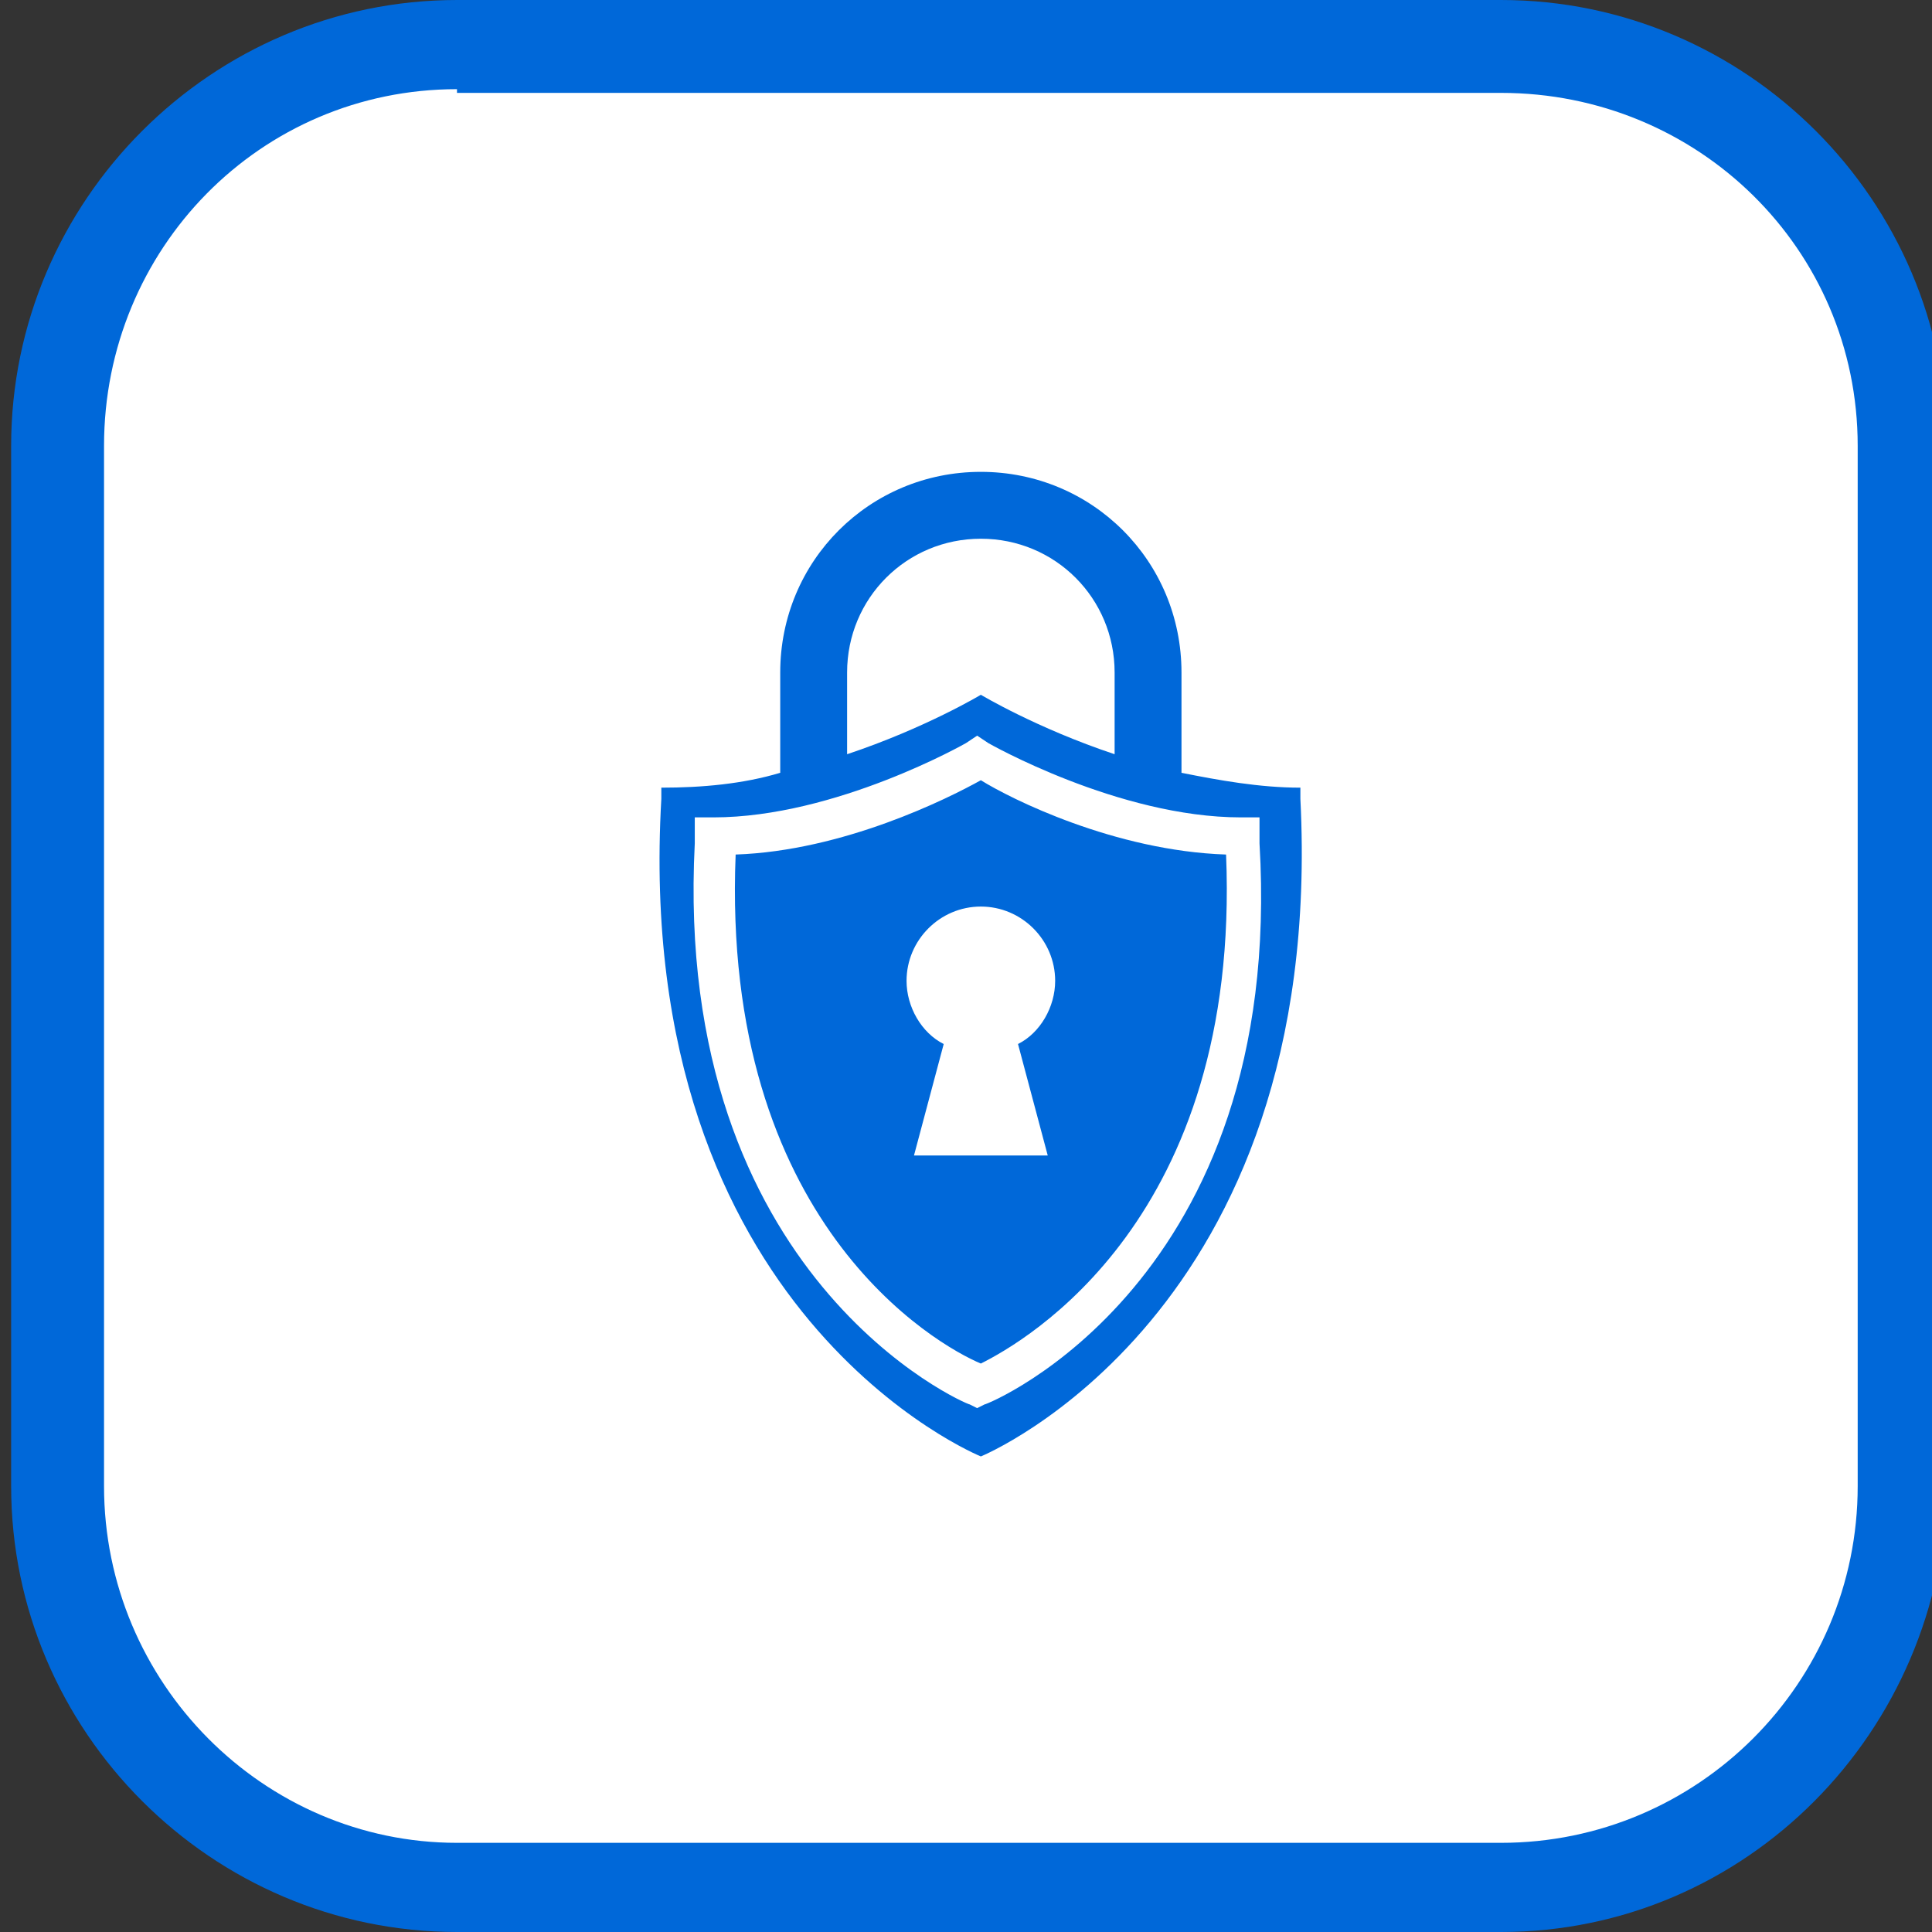 <?xml version="1.0" encoding="utf-8"?>
<!-- Generator: Adobe Illustrator 18.1.1, SVG Export Plug-In . SVG Version: 6.00 Build 0)  -->
<svg version="1.1" id="Layer_1" xmlns="http://www.w3.org/2000/svg" xmlns:xlink="http://www.w3.org/1999/xlink" x="0px" y="0px"
	 viewBox="0 0 52 52" enable-background="new 0 0 52 52" xml:space="preserve">
<rect x="0" y="0" width="52" height="52" fill="#333333" stroke="none"/>
<g id="New_border" display="none">
	<path display="inline" fill="#0068D9" d="M40,0H12C5.4,0,0,5.4,0,12V40c0,6.6,5.4,12,12,12H40c6.6,0,12-5.4,12-12V12
		C52,5.4,46.6,0,40,0z M50,40c0,5.5-4.5,10-10,10H12C6.5,50,2,45.5,2,40V12C2,6.5,6.5,2,12,2H40c5.5,0,10,4.5,10,10V40z"/>
</g>
<g id="_x37_500_sq_ft" display="none">
	<g display="inline">
		<path fill="#0068D9" d="M10.5,43.1l1.9-4l0.2-0.5l-1,0H9.9v-0.9h3.9v0.6l-2.2,4.8H10.5z"/>
		<path fill="#0068D9" d="M15,42l-0.6,2h-0.7l0.2-2H15z"/>
		<path fill="#0068D9" d="M15.5,40.5l0.3-2.9h3.4v0.9h-2.5l-0.1,1c0.2-0.2,0.6-0.2,0.9-0.2c1.2,0,2,0.6,2,1.9c0,1.3-0.9,1.9-2.1,1.9
			c-1.4,0-2-0.6-2.1-1.7l1-0.1c0.1,0.7,0.4,0.9,1.1,0.8c0.6,0,1.1-0.3,1.1-1c0-0.7-0.3-1-1-1c-0.5,0-0.9,0.1-1.1,0.5L15.5,40.5z"/>
		<path fill="#0068D9" d="M24.3,40.4c0,1.9-0.6,2.8-2.1,2.8c-1.5,0-2.1-0.9-2.1-2.8c0-1.9,0.6-2.8,2.1-2.8
			C23.7,37.6,24.3,38.5,24.3,40.4z M23.3,40.4c0-1.4-0.3-1.9-1.1-1.9s-1.1,0.5-1.1,1.9s0.3,1.9,1.1,1.9S23.3,41.7,23.3,40.4z"/>
		<path fill="#0068D9" d="M29.1,40.4c0,1.9-0.6,2.8-2.1,2.8c-1.5,0-2.1-0.9-2.1-2.8c0-1.9,0.6-2.8,2.1-2.8
			C28.6,37.6,29.1,38.5,29.1,40.4z M28.2,40.4c0-1.4-0.3-1.9-1.1-1.9c-0.8,0-1.1,0.5-1.1,1.9s0.3,1.9,1.1,1.9
			C27.8,42.3,28.2,41.7,28.2,40.4z"/>
		<path fill="#0068D9" d="M31.9,42.3c0-0.2-0.2-0.2-0.6-0.2c-0.5,0-1.1-0.1-1.1-0.8c0-0.7,0.6-0.9,1.1-0.9c0.8,0,1.1,0.3,1.2,0.8
			l-0.7,0.1c0-0.2-0.2-0.3-0.5-0.3c-0.2,0-0.4,0.1-0.4,0.3c0,0.2,0.2,0.2,0.5,0.2c0.5,0.1,1.1,0.1,1.1,0.8c0,0.7-0.6,0.9-1.2,0.9
			c-0.8,0-1.2-0.3-1.2-0.9l0.7-0.1c0,0.2,0.2,0.4,0.5,0.4C31.6,42.6,31.9,42.5,31.9,42.3z"/>
		<path fill="#0068D9" d="M32.8,41.8c0-0.9,0.4-1.4,1.2-1.4c0.4,0,0.6,0.2,0.8,0.4l0.1-0.3h0.6l0,0.7v2.9h-0.7v-1.3
			c-0.2,0.2-0.5,0.4-0.8,0.4C33.3,43.1,32.8,42.7,32.8,41.8z M34.1,42.5c0.4,0,0.6-0.2,0.6-0.4v-0.6c0-0.2-0.3-0.4-0.6-0.4
			s-0.6,0.2-0.6,0.8C33.5,42.3,33.8,42.5,34.1,42.5z"/>
		<path fill="#0068D9" d="M36.5,40.4H37v-0.4c0-0.5,0.2-1.1,1-1.1c0.2,0,0.4,0,0.5,0.1l-0.1,0.6c-0.1,0-0.2-0.1-0.4-0.1
			c-0.2,0-0.4,0.1-0.4,0.5v0.3h0.7V41h-0.7v2H37v-2h-0.5V40.4z"/>
		<path fill="#0068D9" d="M38.6,40.4h0.5v-0.7l0.7-0.1v0.8h0.8V41h-0.8v1c0,0.4,0.1,0.4,0.4,0.5c0.2,0,0.3-0.1,0.4-0.1l0.1,0.6
			c-0.1,0-0.3,0.1-0.5,0.1c-0.9,0-1-0.5-1-1.1v-1h-0.5V40.4z"/>
	</g>
	<path display="inline" fill="#99C3F0" d="M31.3,27.3c-0.6-0.6-1.4-1.1-2.1-1.5c-2-0.9-4.2-1-6.2-0.1c-0.8,0.4-1.6,0.9-2.3,1.6
		c-0.1,0.1-0.3,0.3-0.4,0.5l1.9,1.6c0.1-0.1,0.2-0.2,0.3-0.3c0.8-0.8,1.8-1.3,2.9-1.4c0.5-0.1,1.1-0.1,1.7,0c1,0.2,1.9,0.6,2.6,1.4
		c0.1,0.1,0.3,0.3,0.4,0.4l0.4-0.3l1.5-1.3C31.7,27.7,31.5,27.5,31.3,27.3z"/>
	<path display="inline" fill="#99C3F0" d="M27.6,31.6c0-0.9-0.7-1.5-1.6-1.5c-0.9,0-1.5,0.7-1.5,1.5c0,0.9,0.7,1.5,1.5,1.5
		C26.9,33.1,27.6,32.4,27.6,31.6z"/>
	<path display="inline" fill="#99C3F0" d="M35.7,24.7c-0.3-0.3-0.5-0.6-0.8-0.9c-0.5-0.5-1.1-1-1.6-1.4c-4.3-3.1-10.1-3.1-14.4-0.1
		c-0.6,0.4-1.2,0.9-1.8,1.5c-0.3,0.3-0.5,0.5-0.7,0.8l0.6,0.5c0,0,0,0,0,0l1.4,1.1c0.2-0.2,0.4-0.4,0.6-0.6c0.6-0.6,1.3-1.1,2-1.6
		c3.2-1.9,7.2-1.8,10.4,0.1c0.7,0.4,1.3,0.9,1.8,1.5c0.3,0.2,0.5,0.5,0.7,0.8l1.4-1.2c0,0,0,0,0,0L35.7,24.7z"/>
	<path display="inline" fill="#0068D9" d="M38.5,20.2c-0.4-0.4-0.8-0.8-1.2-1.1c-6.5-5.4-15.8-5.4-22.3-0.1
		c-0.5,0.4-0.9,0.8-1.4,1.2c-0.4,0.4-0.7,0.7-1,1.1l1.3,1.1l0.6,0.5c0.3-0.3,0.6-0.6,0.9-0.9c0.5-0.5,1-0.9,1.6-1.4
		c5.4-4.1,13-4.1,18.4,0.1c0.5,0.4,1,0.8,1.4,1.2c0.3,0.4,0.7,0.7,1,1.1l0.7-0.6l1.2-1C39.2,21,38.9,20.6,38.5,20.2z"/>
	<path display="inline" fill="#0068D9" d="M38.5,20.2c-0.4-0.4-0.8-0.8-1.2-1.1c-6.5-5.4-15.8-5.4-22.3-0.1
		c-0.5,0.4-0.9,0.8-1.4,1.2c-0.4,0.4-0.7,0.7-1,1.1l1.1,0.9l0.3,0.2l0.6,0.5c0.3-0.3,0.6-0.6,0.9-0.9c0.5-0.5,1-0.9,1.6-1.4
		c5.4-4.1,13-4.1,18.4,0.1c0.5,0.4,1,0.8,1.4,1.2c0.3,0.4,0.7,0.7,1,1.1l0.7-0.6l1.2-1C39.2,21,38.9,20.6,38.5,20.2z"/>
	<path display="inline" fill="#0068D9" d="M8.5,18c4.2-5,10.5-8.1,17.5-8.1c7,0,13.3,3.2,17.5,8.2l-2,1.6c-3.7-4.4-9.3-7.3-15.6-7.3
		c-6.2,0-11.8,2.8-15.5,7.2L8.5,18z"/>
	<path display="inline" fill="#99C3F0" d="M38.6,22.3c0,0-4.7-6-12.8-5.9c0,0-7.1-0.4-12.3,5.9c0.4,0.3,0.9,0.7,0.9,0.7
		s3.8-5.2,11.5-5.4c5-0.1,9.4,2.6,11.8,5.5C38.2,22.6,38.6,22.3,38.6,22.3z"/>
</g>
<g id="_x35_000_sq_ft" display="none">
	<g display="inline">
		<path fill="#0068D9" d="M10.2,40.2l0.3-2.9h3.4v0.9h-2.5l-0.1,1c0.2-0.2,0.6-0.2,0.9-0.2c1.2,0,2,0.6,2,1.9c0,1.3-0.9,1.9-2.1,1.9
			c-1.4,0-2-0.6-2.1-1.7l1-0.1c0.1,0.7,0.4,0.9,1.1,0.8c0.6,0,1.1-0.3,1.1-1c0-0.7-0.3-1-1-1c-0.5,0-0.9,0.1-1.1,0.5L10.2,40.2z"/>
		<path fill="#0068D9" d="M15.8,41.7l-0.6,2h-0.7l0.2-2H15.8z"/>
		<path fill="#0068D9" d="M20.3,40c0,1.9-0.6,2.8-2.1,2.8c-1.5,0-2.1-0.9-2.1-2.8s0.6-2.8,2.1-2.8C19.7,37.2,20.3,38.2,20.3,40z
			 M19.3,40c0-1.4-0.3-1.9-1.1-1.9S17,38.7,17,40s0.3,1.9,1.1,1.9S19.3,41.4,19.3,40z"/>
		<path fill="#0068D9" d="M25.1,40c0,1.9-0.6,2.8-2.1,2.8c-1.5,0-2.1-0.9-2.1-2.8s0.6-2.8,2.1-2.8C24.5,37.2,25.1,38.2,25.1,40z
			 M24.1,40c0-1.4-0.3-1.9-1.1-1.9s-1.1,0.5-1.1,1.9s0.3,1.9,1.1,1.9S24.1,41.4,24.1,40z"/>
		<path fill="#0068D9" d="M29.9,40c0,1.9-0.6,2.8-2.1,2.8c-1.5,0-2.1-0.9-2.1-2.8s0.6-2.8,2.1-2.8C29.3,37.2,29.9,38.2,29.9,40z
			 M28.9,40c0-1.4-0.3-1.9-1.1-1.9c-0.8,0-1.1,0.5-1.1,1.9s0.3,1.9,1.1,1.9C28.6,41.9,28.9,41.4,28.9,40z"/>
		<path fill="#0068D9" d="M32.6,41.9c0-0.2-0.2-0.2-0.6-0.2c-0.5,0-1.1-0.1-1.1-0.8c0-0.7,0.6-0.9,1.1-0.9c0.8,0,1.1,0.3,1.2,0.8
			l-0.7,0.1c0-0.2-0.2-0.3-0.5-0.3c-0.2,0-0.4,0.1-0.4,0.3c0,0.2,0.2,0.2,0.5,0.2c0.5,0.1,1.1,0.1,1.1,0.8c0,0.7-0.6,0.9-1.2,0.9
			c-0.8,0-1.1-0.3-1.2-0.9l0.7-0.1c0,0.2,0.2,0.4,0.5,0.4C32.3,42.2,32.6,42.1,32.6,41.9z"/>
		<path fill="#0068D9" d="M33.6,41.4c0-0.9,0.4-1.4,1.2-1.4c0.4,0,0.6,0.2,0.8,0.4l0.1-0.3h0.6l0,0.7v2.9h-0.7v-1.3
			c-0.2,0.2-0.5,0.4-0.8,0.4C34,42.8,33.6,42.3,33.6,41.4z M34.9,42.2c0.4,0,0.6-0.2,0.6-0.4v-0.6c0-0.2-0.3-0.4-0.6-0.4
			s-0.6,0.2-0.6,0.8S34.5,42.2,34.9,42.2z"/>
		<path fill="#0068D9" d="M37.3,40.1h0.5v-0.4c0-0.5,0.2-1.1,1-1.1c0.2,0,0.4,0,0.5,0.1l-0.1,0.6c-0.1,0-0.2-0.1-0.4-0.1
			c-0.2,0-0.4,0.1-0.4,0.5v0.3h0.7v0.6h-0.7v2h-0.7v-2h-0.5V40.1z"/>
		<path fill="#0068D9" d="M39.3,40.1h0.5v-0.7l0.7-0.1v0.8h0.8v0.6h-0.8v1c0,0.4,0.1,0.5,0.4,0.5c0.2,0,0.3-0.1,0.4-0.1l0.1,0.6
			c-0.1,0-0.3,0.1-0.5,0.1c-0.9,0-1-0.5-1-1.1v-1h-0.5V40.1z"/>
	</g>
	<path display="inline" opacity="0.5" fill="#0068D9" enable-background="new    " d="M31.3,26.6c-0.6-0.6-1.4-1.1-2.1-1.5
		c-2-0.9-4.2-1-6.2-0.1c-0.8,0.4-1.6,0.9-2.3,1.6c-0.1,0.1-0.3,0.3-0.4,0.5l1.9,1.6c0.1-0.1,0.2-0.2,0.3-0.3
		c0.8-0.8,1.8-1.3,2.9-1.4c0.5-0.1,1.1-0.1,1.6,0c1,0.2,1.9,0.6,2.6,1.4c0.1,0.1,0.3,0.3,0.4,0.4l0.4-0.3l1.5-1.3
		C31.7,27,31.5,26.8,31.3,26.6z"/>
	<path display="inline" opacity="0.5" fill="#0068D9" enable-background="new    " d="M27.6,30.9c0-0.9-0.7-1.5-1.5-1.5
		c-0.9,0-1.5,0.7-1.5,1.5c0,0.9,0.7,1.5,1.5,1.5C26.9,32.4,27.6,31.7,27.6,30.9z"/>
	<path display="inline" opacity="0.5" fill="#0068D9" enable-background="new    " d="M35.7,24c-0.3-0.3-0.5-0.6-0.8-0.9
		c-0.5-0.5-1.1-1-1.6-1.4c-4.3-3.1-10.1-3.1-14.4-0.1c-0.6,0.4-1.2,0.9-1.8,1.5c-0.3,0.3-0.5,0.5-0.7,0.8l1.9,1.6
		c0.2-0.2,0.4-0.4,0.6-0.6c0.6-0.6,1.3-1.1,2-1.6c3.2-1.9,7.2-1.9,10.4,0.1c0.7,0.4,1.3,0.9,1.8,1.5c0.3,0.2,0.5,0.5,0.7,0.8
		l0.7-0.6c0,0,0,0,0,0L35.7,24z"/>
	<path display="inline" fill="#0068D9" d="M38.5,19.5c-0.4-0.4-0.8-0.8-1.2-1.1C30.8,13,21.4,13,14.9,18.3c-0.5,0.4-0.9,0.8-1.4,1.2
		c-0.4,0.4-0.7,0.7-1,1.1l1.3,1.1l0.6,0.5c0.3-0.3,0.6-0.6,0.9-0.9c0.5-0.5,1-0.9,1.6-1.4c5.4-4.1,13-4.1,18.4,0.1
		c0.5,0.4,1,0.8,1.4,1.2c0.3,0.4,0.7,0.7,1,1.1l0.7-0.6l1.2-1C39.2,20.3,38.9,19.9,38.5,19.5z"/>
	<path display="inline" fill="#0068D9" d="M8.5,17.3c4.2-5,10.5-8.1,17.5-8.1c7,0,13.3,3.2,17.5,8.2l-2,1.6
		c-3.7-4.4-9.3-7.3-15.6-7.3c-6.2,0-11.8,2.8-15.5,7.2L8.5,17.3z"/>
</g>
<g id="Faster_Dual_band" display="none">
	<g display="inline">
		<path fill="#0068D9" d="M30.6,28.6l-0.7,1L29,30.8h-2.2l2-2.7l0.7-0.9l-0.6-0.8L27,23.9h2.2l0.9,1.3l0.5,0.8l0.5-0.8l0.9-1.3h2.2
			l-1.9,2.6l-0.6,0.8l0.7,0.9l2,2.7h-2.2l-0.9-1.2L30.6,28.6z"/>
		<g>
			<path fill="#0068D9" d="M26,23.3c0,2.1-1.6,2.7-3.3,3.5c-1.7,0.7-2.7,1.3-2.9,2.3h6.4v1.8h-8.4v-0.1c0-3.6,1.7-4.6,4-5.5
				c1.1-0.5,2.3-0.9,2.3-2c0-1.2-1.1-1.5-2-1.5c-1.3,0-2.1,0.4-2.2,1.7l-2-0.2c0.2-2.1,1.4-3.3,4.2-3.3C24.2,20,26,21.1,26,23.3z"/>
		</g>
		<circle fill="none" stroke="#0068D9" stroke-width="1.224" stroke-miterlimit="10" cx="25.8" cy="25.8" r="11.5"/>
		<circle fill="none" stroke="#0068D9" stroke-width="1.224" stroke-miterlimit="10" cx="25.8" cy="25.8" r="13.3"/>
		<circle fill="none" stroke="#0068D9" stroke-width="1.224" stroke-miterlimit="10" cx="25.8" cy="25.8" r="15.2"/>
	</g>
</g>
<g id="smart_connect" display="none">
	<path display="inline" fill="#0068D9" d="M11.9,24.4h-1.9v2h1.9V24.4z M15.2,24.4h-1.9v2h1.9V24.4z M16.6,26.3h1.9v-2h-1.9V26.3z
		 M21.8,24.4h-1.9v2h1.9V24.4z M29.7,26.3h1.9v-2h-1.9V26.3z M33,26.3h1.9v-2H33V26.3z M38.2,24.4h-1.9v2h1.9V24.4z M41.5,24.4h-1.9
		v2h1.9V24.4z M11.9,27.4h-1.9v2h1.9V27.4z M41.5,27.4h-1.9v2h1.9V27.4z M26.8,32.1v-5.7h1.6v-2h-1.6v-5c1.9-0.5,3.4-2.2,3.4-4.3
		c0-2.4-2-4.4-4.4-4.4c-2.4,0-4.4,2-4.4,4.4c0,2.1,1.5,3.8,3.4,4.3v5h-1.6v2h1.6V32c-2,0.4-3.4,2.2-3.4,4.3c0,2.4,2,4.4,4.4,4.4
		c2.4,0,4.4-2,4.4-4.4C30.1,34.2,28.7,32.5,26.8,32.1z M11.9,32v-1.6h-1.9V32c-1.9,0.4-3.4,2.2-3.4,4.3c0,2.4,2,4.4,4.4,4.4
		c2.4,0,4.4-2,4.4-4.4C15.4,34.2,13.9,32.4,11.9,32z M11,38.6c-1.3,0-2.3-1-2.3-2.3c0-1.3,1-2.3,2.3-2.3c1.3,0,2.3,1,2.3,2.3
		C13.4,37.6,12.3,38.6,11,38.6z M41.5,32v-1.6h-1.9V32c-2,0.4-3.4,2.2-3.4,4.3c0,2.4,2,4.4,4.4,4.4s4.4-2,4.4-4.4
		C44.9,34.2,43.4,32.5,41.5,32z M40.6,38.6c-1.3,0-2.3-1-2.3-2.3c0-1.3,1-2.3,2.3-2.3s2.3,1,2.3,2.3C42.9,37.6,41.8,38.6,40.6,38.6z
		"/>
</g>
<g id="_x31_0000sq_ft" display="none">
	<g display="inline">
		<path fill="#0068D9" d="M9.4,43v-4.1c-0.4,0.3-0.8,0.4-1.2,0.5v-1c0.7-0.3,1-0.5,1.4-1h0.8V43C10.3,43,9.4,43,9.4,43z"/>
		<path fill="#0068D9" d="M15.4,40.3c0,1.9-0.6,2.8-2.1,2.8c-1.5,0-2.1-0.9-2.1-2.8s0.6-2.8,2.1-2.8C14.8,37.5,15.4,38.4,15.4,40.3z
			 M14.4,40.3c0-1.4-0.3-1.9-1.1-1.9c-0.8,0-1.1,0.5-1.1,1.9s0.3,1.9,1.1,1.9C14.1,42.2,14.4,41.6,14.4,40.3z"/>
		<path fill="#0068D9" d="M16.9,41.9l-0.6,2h-0.7l0.2-2H16.9z"/>
		<path fill="#0068D9" d="M21.3,40.3c0,1.9-0.6,2.8-2.1,2.8c-1.5,0-2.1-0.9-2.1-2.8s0.6-2.8,2.1-2.8C20.7,37.5,21.3,38.4,21.3,40.3z
			 M20.3,40.3c0-1.4-0.3-1.9-1.1-1.9c-0.8,0-1.1,0.5-1.1,1.9s0.3,1.9,1.1,1.9C20,42.2,20.3,41.6,20.3,40.3z"/>
		<path fill="#0068D9" d="M26.1,40.3c0,1.9-0.6,2.8-2.1,2.8c-1.5,0-2.1-0.9-2.1-2.8s0.6-2.8,2.1-2.8C25.6,37.5,26.1,38.4,26.1,40.3z
			 M25.2,40.3c0-1.4-0.3-1.9-1.1-1.9c-0.8,0-1.1,0.5-1.1,1.9s0.3,1.9,1.1,1.9C24.8,42.2,25.2,41.6,25.2,40.3z"/>
		<path fill="#0068D9" d="M31,40.3c0,1.9-0.6,2.8-2.1,2.8c-1.5,0-2.1-0.9-2.1-2.8s0.6-2.8,2.1-2.8C30.4,37.5,31,38.4,31,40.3z
			 M30,40.3c0-1.4-0.3-1.9-1.1-1.9c-0.8,0-1.1,0.5-1.1,1.9s0.3,1.9,1.1,1.9S30,41.6,30,40.3z"/>
		<path fill="#0068D9" d="M33.7,42.2c0-0.2-0.2-0.2-0.6-0.2c-0.5,0-1.1-0.1-1.1-0.8c0-0.7,0.6-0.9,1.1-0.9c0.8,0,1.1,0.3,1.2,0.8
			l-0.7,0.1c0-0.2-0.2-0.3-0.5-0.3c-0.2,0-0.4,0.1-0.4,0.3c0,0.2,0.2,0.2,0.5,0.2c0.5,0.1,1.1,0.1,1.1,0.8c0,0.7-0.6,0.9-1.2,0.9
			c-0.8,0-1.1-0.3-1.2-0.9l0.7-0.1c0,0.2,0.2,0.4,0.5,0.4C33.4,42.5,33.7,42.4,33.7,42.2z"/>
		<path fill="#0068D9" d="M34.6,41.6c0-0.9,0.4-1.4,1.2-1.4c0.4,0,0.6,0.2,0.8,0.4l0.1-0.3h0.6l0,0.7V44h-0.7v-1.3
			c-0.2,0.2-0.5,0.4-0.8,0.4C35.1,43,34.6,42.5,34.6,41.6z M36,42.4c0.4,0,0.6-0.2,0.6-0.4v-0.6c0-0.2-0.3-0.4-0.6-0.4
			c-0.3,0-0.6,0.2-0.6,0.8C35.3,42.2,35.6,42.4,36,42.4z"/>
		<path fill="#0068D9" d="M38.3,40.3h0.5V40c0-0.5,0.2-1.1,1-1.1c0.2,0,0.4,0,0.5,0.1l-0.1,0.6c-0.1,0-0.2-0.1-0.4-0.1
			c-0.2,0-0.4,0.1-0.4,0.5v0.3h0.7v0.6h-0.7v2h-0.7v-2h-0.5V40.3z"/>
		<path fill="#0068D9" d="M40.4,40.3h0.5v-0.7l0.7-0.1v0.8h0.8v0.6h-0.8v1c0,0.4,0.1,0.5,0.4,0.5c0.2,0,0.3-0.1,0.4-0.1l0.1,0.6
			c-0.1,0-0.3,0.1-0.5,0.1c-0.9,0-1-0.5-1-1.1v-1h-0.5V40.3z"/>
	</g>
	<g display="inline">
		<path fill="#0068D9" d="M31.3,27.3c-0.6-0.6-1.4-1.1-2.1-1.5c-2-0.9-4.2-1-6.2-0.1c-0.8,0.4-1.6,0.9-2.3,1.6
			c-0.1,0.1-0.3,0.3-0.4,0.5l1.9,1.6c0.1-0.1,0.2-0.2,0.3-0.3c0.8-0.8,1.8-1.3,2.9-1.4c0.5-0.1,1.1-0.1,1.7,0c1,0.2,1.9,0.6,2.6,1.4
			c0.1,0.1,0.3,0.3,0.4,0.4l0.4-0.3l1.5-1.3C31.7,27.7,31.5,27.5,31.3,27.3z"/>
		<path fill="#0068D9" d="M27.6,31.6c0-0.9-0.7-1.5-1.6-1.5c-0.9,0-1.5,0.7-1.5,1.5c0,0.9,0.7,1.5,1.5,1.5
			C26.9,33.1,27.6,32.4,27.6,31.6z"/>
		<g>
			<path fill="#0068D9" d="M26,20.8c3.8,0,6.5,1.3,9.2,4.3l0.5-0.4c-0.3-0.3-0.5-0.6-0.8-0.9c-0.5-0.5-1.1-1-1.6-1.4
				c-4.3-3.1-10.1-3.1-14.4-0.1c-0.6,0.4-1.2,0.9-1.8,1.5c-0.3,0.3-0.5,0.5-0.7,0.8l0.6,0.5C19.3,22.4,22.3,20.8,26,20.8z"/>
			<path fill="#0068D9" d="M18.9,25.5c0.6-0.6,1.3-1.1,2-1.6c3.2-1.9,7.2-1.8,10.4,0.1c0.7,0.4,1.3,0.9,1.8,1.5
				c0.3,0.2,0.5,0.5,0.7,0.8l1.4-1.2c-2.3-2.9-5.3-4.3-9.2-4.3c-3.8,0-6.9,1.5-9.2,4.3l1.4,1.2C18.5,25.9,18.7,25.7,18.9,25.5z"/>
		</g>
		<path fill="#0068D9" d="M38.5,20.2c-0.4-0.4-0.8-0.8-1.2-1.1c-6.5-5.4-15.8-5.4-22.3-0.1c-0.5,0.4-0.9,0.8-1.4,1.2
			c-0.4,0.4-0.7,0.7-1,1.1l1.3,1.1l0.6,0.5c0.3-0.3,0.6-0.6,0.9-0.9c0.5-0.5,1-0.9,1.6-1.4c5.4-4.1,13-4.1,18.4,0.1
			c0.5,0.4,1,0.8,1.4,1.2c0.3,0.4,0.7,0.7,1,1.1l0.7-0.6l1.2-1C39.2,21,38.9,20.6,38.5,20.2z"/>
		<path fill="#0068D9" d="M8.5,18c4.2-5,10.5-8.1,17.5-8.1c7,0,13.3,3.2,17.5,8.2l-2,1.6c-3.7-4.4-9.3-7.3-15.6-7.3
			c-6.2,0-11.8,2.8-15.5,7.2L8.5,18z"/>
	</g>
</g>
<g id="_x36__Antenna" display="none">
	<g display="inline">
		<g>
			<path fill="#0068D9" d="M42.8,17.2l-2.2,1.1c2.9,4.6,2.9,10.4-0.1,14.9l2.2,1.2C46,29.2,46,22.5,42.8,17.2z"/>
			<path fill="#0068D9" d="M38.4,19.5l-2.2,1.1c2.2,3.1,2.2,7.3,0,10.4l2.2,1.2C40.9,28.3,41,23.3,38.4,19.5z"/>
		</g>
		<g>
			<path fill="#0068D9" d="M8.7,34.5l2.2-1.1C8,28.8,8.1,22.9,11,18.4l-2.2-1.1C5.5,22.5,5.5,29.2,8.7,34.5z"/>
			<path fill="#0068D9" d="M13.1,32.2l2.2-1.1c-2.2-3.1-2.2-7.3,0-10.4l-2.2-1.2C10.6,23.4,10.6,28.4,13.1,32.2z"/>
		</g>
		<path fill="#0068D9" d="M25.8,17.3c-4.7,0-8.6,3.8-8.6,8.6c0,4.7,3.8,8.6,8.6,8.6c4.7,0,8.6-3.8,8.6-8.6
			C34.4,21.1,30.5,17.3,25.8,17.3z M25.7,31.4c-3,0-4.4-1.9-4.4-5.6c0-3.7,1.7-5.6,4.7-5.6c2.3,0,3.5,1.2,3.6,2.8l-2,0.3
			C27.6,22.3,27,22,25.9,22c-2.3,0-2.5,2.1-2.6,3c0.5-0.8,1.6-1.1,2.6-1.1c2.4,0,3.8,1.3,3.8,3.8C29.7,30.1,28.1,31.4,25.7,31.4z
			 M25.8,25.7c-1.4,0-2.4,0.9-2.3,2.4c0.3,1.1,0.9,1.6,2.1,1.6c1.2,0,2.1-0.6,2.1-2C27.7,26.3,26.9,25.7,25.8,25.7z"/>
	</g>
</g>
<g id="_x34_x4_MIMO" display="none">
	<g display="inline">
		<path fill="#0068D9" d="M25.7,30.8l-1.2,1.7l-1.4,1.9h-3.5l3.2-4.3l1.1-1.5l-1-1.3l-3.1-4.1h3.5l1.4,2.1l0.9,1.3l0.9-1.3l1.4-2.1
			h3.5l-3.1,4.1l-1,1.3l1.1,1.5l3.2,4.3h-3.5l-1.4-1.9L25.7,30.8z"/>
		<g>
			<path fill="#0068D9" d="M15.8,30.8v3.8h-3v-3.8H5.2v-2.1l7.9-11.5h2.6v10.7h3v2.9H15.8z M12.7,22.3L9,27.9h3.7V22.3z"/>
		</g>
		<g>
			<path fill="#0068D9" d="M43.3,30.8v3.8h-3v-3.8h-7.5v-2.1l7.9-11.5h2.6v10.7h3v2.9H43.3z M40.3,22.3l-3.7,5.6h3.7V22.3z"/>
		</g>
	</g>
</g>
<g id="Mu-Mimo" display="none">
	<path display="inline" fill="#0068D9" d="M13.4,17.7c2.3,0,4.2-1.9,4.2-4.2c0-2.3-1.9-4.2-4.2-4.2s-4.2,1.9-4.2,4.2
		C9.2,15.9,11.1,17.7,13.4,17.7z M38.3,17.7c2.3,0,4.2-1.9,4.2-4.2c0-2.3-1.9-4.2-4.2-4.2c-2.3,0-4.2,1.9-4.2,4.2
		C34.1,15.9,36,17.7,38.3,17.7z M13.4,34.4c-2.3,0-4.2,1.9-4.2,4.2c0,2.3,1.9,4.2,4.2,4.2s4.2-1.9,4.2-4.2
		C17.6,36.2,15.7,34.4,13.4,34.4z M38.3,34.4c-2.3,0-4.2,1.9-4.2,4.2c0,2.3,1.9,4.2,4.2,4.2c2.3,0,4.2-1.9,4.2-4.2
		C42.4,36.2,40.6,34.4,38.3,34.4z M35.2,35.5L35.2,35.5l0-4.9h-1.6v1.8l-4.3-4.3c0.4-0.6,0.7-1.4,0.7-2.2c0-0.7-0.2-1.4-0.5-2
		l4.2-4.2v1.8h1.6v-4.9h0v0h-4.9v1.6h1.8l-4.2,4.2c-0.6-0.3-1.3-0.5-2-0.5c-0.8,0-1.6,0.2-2.2,0.7l-4.3-4.3l1.8,0l0-1.6h-4.9v0h0
		v4.9h1.6v-1.8l4.4,4.4c-0.3,0.5-0.4,1.2-0.4,1.8c0,0.7,0.2,1.4,0.5,2l-4.5,4.5l0-1.8l-1.6,0l0,4.9h0v0h4.9v-1.6h-1.8l4.5-4.5
		c0.6,0.3,1.3,0.5,2,0.5c0.7,0,1.3-0.2,1.8-0.4l4.4,4.4l-1.8,0v1.6L35.2,35.5L35.2,35.5L35.2,35.5z"/>
</g>
<g id="_x36_x" display="none">
	<g display="inline">
		<path fill="#0068D9" d="M34.1,31.4l-1.4,2l-1.6,2.2h-4.1l3.7-5l1.3-1.7L31,27.4l-3.6-4.8h4.1l1.7,2.4l1,1.5l1-1.5l1.7-2.4h4.1
			l-3.6,4.8l-1.1,1.5l1.3,1.7l3.7,5h-4.1l-1.6-2.2L34.1,31.4z"/>
		<g>
			<path fill="#0068D9" d="M22.1,21.1c-0.3-1.7-1.4-2.3-3.3-2.3c-4.1,0-4.6,3.9-4.7,5.6c0.9-1.5,3-2.1,4.8-2.1c4.5,0,7,2.4,7,7
				c0,4.5-3.1,6.9-7.4,6.9c-5.6,0-8-3.4-8-10.4c0-6.7,3.1-10.2,8.6-10.2c4.2,0,6.4,2.2,6.7,5.1L22.1,21.1z M14.4,29.9
				c0.5,2,1.7,2.9,3.9,2.9c2.1,0,3.8-1.1,3.8-3.6c0-2.6-1.5-3.6-3.6-3.6C16,25.5,14.1,27.2,14.4,29.9z"/>
		</g>
	</g>
</g>
<g id="Perf_antenna" display="none">
	<g display="inline">
		<path fill="#0068D9" d="M28.8,24.8c0-1.6-1.3-2.9-2.9-2.9s-2.9,1.3-2.9,2.9c0,1.1,0.6,2,1.5,2.5v14.2h2.9V27.3
			C28.2,26.8,28.8,25.9,28.8,24.8z"/>
		<path fill="#0068D9" d="M25.9,10.2c-8.1,0-14.6,6.6-14.6,14.6c0,6.6,4.4,12.2,10.5,14v-2.1c-4.9-1.7-8.5-6.4-8.5-12
			c0-7,5.7-12.7,12.7-12.7s12.7,5.7,12.7,12.7c0,5.5-3.6,10.2-8.5,12v2.1c6-1.8,10.5-7.4,10.5-14C40.5,16.7,33.9,10.2,25.9,10.2z"/>
		<path fill="#0068D9" d="M25.9,14.2c-5.9,0-10.6,4.8-10.6,10.6c0,4.4,2.7,8.1,6.4,9.7v-2.1c-2.7-1.5-4.6-4.3-4.6-7.6
			c0-4.8,3.9-8.7,8.7-8.7c4.8,0,8.7,3.9,8.7,8.7c0,3.3-1.8,6.2-4.6,7.6v2.1c3.8-1.6,6.4-5.3,6.4-9.7C36.5,19,31.7,14.2,25.9,14.2z"
			/>
		<path fill="#0068D9" d="M25.9,18.1c-3.7,0-6.7,3-6.7,6.7c0,2.1,1,4,2.6,5.2v-2.7c-0.5-0.8-0.8-1.6-0.8-2.6c0-2.7,2.2-5,5-5
			s5,2.2,5,5c0,1-0.3,1.8-0.8,2.6V30c1.5-1.2,2.6-3.1,2.6-5.2C32.6,21.1,29.6,18.1,25.9,18.1z"/>
	</g>
</g>
<g id="Wi-Fi_Audio" display="none">
	<g display="inline">
		<polygon fill="#0068D9" points="21.6,38.6 21.6,38.6 21.6,38.6 		"/>
		<path fill="#0068D9" d="M19.5,15.4v21c-1.1-0.2-2.4-0.1-3.8,0.4c-2.6,1-4.2,3-3.6,4.5c0.6,1.5,3.2,1.9,5.7,0.9
			c2.1-0.8,3.6-2.3,3.7-3.7v-1.9h0V24l11.7-4v12c-1.1-0.2-2.4-0.1-3.8,0.4c-2.6,1-4.2,3-3.6,4.5c0.6,1.5,3.2,1.9,5.7,0.9
			c2.2-0.9,3.8-2.5,3.7-3.9v-1.6V10L19.5,15.4z"/>
	</g>
</g>
<g id="_x31_200_Artwork" display="none">
	<path display="inline" fill="#0068D9" d="M43.7,30.7c0-0.2,0-0.5,0-0.7c0-0.2,0-0.4,0-0.7c0-0.1,0-0.2,0-0.3c0-0.4-0.1-0.7-0.1-1.1
		c0,0,0-0.1,0-0.1h0c-1.4-8.5-8.9-14.2-16.8-14.2c-9.4,0-17,7.6-17,17c0,3.7,1.1,7,3.1,9.8l2.7-1.9c-1.6-2.2-2.5-5-2.5-8
		c0-7.6,6.2-13.7,13.7-13.7c6.2,0,12.5,4.4,13.6,11.6c0.4,2.8,0,4.5-0.2,5.6c-0.4,1.6-1.1,3.2-2.1,4.5l2.7,1.8
		c1.2-1.6,2-3.5,2.6-5.5C43.4,33.9,43.7,32.6,43.7,30.7L43.7,30.7C43.7,30.7,43.7,30.7,43.7,30.7z M38.6,28.7L38.6,28.7
		c-1.1-6.7-6.9-10.1-11.9-10.1c-6.7,0-12.1,5.4-12.1,12.1c0,2.6,0.8,5,2.2,7l2.7-1.9c-1-1.4-1.7-3.2-1.7-5.1c0-4.8,3.9-8.8,8.8-8.8
		c3.8,0,7.9,2.7,8.6,7.1l0,0c0,0.2,0.1,0.4,0.1,0.6c0,0,0,0.1,0,0.1c0.2,1.5-0.1,2.6-0.2,3.3c-0.3,1-0.7,2-1.3,2.8l2.7,1.9
		c0.8-1.2,1.4-2.5,1.8-3.9C38.6,32.7,39,30.5,38.6,28.7z"/>
	
		<linearGradient id="SVGID_1_" gradientUnits="userSpaceOnUse" x1="31.91" y1="36.933" x2="43.963" y2="13.277" gradientTransform="matrix(1 0 0 -1 0 52)">
		<stop  offset="6.750000e-02" style="stop-color:#0068D9"/>
		<stop  offset="8.269999e-02" style="stop-color:#0A6EDA"/>
		<stop  offset="0.179" style="stop-color:#4490E3"/>
		<stop  offset="0.272" style="stop-color:#75ADEA"/>
		<stop  offset="0.359" style="stop-color:#9BC4F0"/>
		<stop  offset="0.439" style="stop-color:#B6D4F4"/>
		<stop  offset="0.51" style="stop-color:#C6DDF7"/>
		<stop  offset="0.564" style="stop-color:#CCE1F7"/>
	</linearGradient>
	<path display="inline" fill="url(#SVGID_1_)" d="M31.5,17.8c4.3,1.6,8,5.4,8.8,10.7c0.4,2.8,0,4.5-0.2,5.6
		c-0.4,1.6-1.1,3.2-2.1,4.5l2.7,1.8c1.2-1.6,2-3.5,2.6-5.5c0.2-0.9,0.5-2.3,0.5-4.2l0,0c0,0,0,0,0,0c0-0.2,0-0.5,0-0.7
		c0-0.2,0-0.4,0-0.7c0-0.1,0-0.2,0-0.3c0-0.4-0.1-0.7-0.1-1.1c0,0,0-0.1,0-0.1l0,0c-1-6.3-5.4-11.1-10.8-13.1L31.5,17.8z"/>
	
		<linearGradient id="SVGID_2_" gradientUnits="userSpaceOnUse" x1="30.137" y1="32.318" x2="38.696" y2="15.519" gradientTransform="matrix(1 0 0 -1 0 52)">
		<stop  offset="6.750000e-02" style="stop-color:#0068D9"/>
		<stop  offset="8.380000e-02" style="stop-color:#0A6EDA"/>
		<stop  offset="0.187" style="stop-color:#4490E3"/>
		<stop  offset="0.287" style="stop-color:#75ADEA"/>
		<stop  offset="0.38" style="stop-color:#9BC4F0"/>
		<stop  offset="0.467" style="stop-color:#B6D4F4"/>
		<stop  offset="0.543" style="stop-color:#C6DDF7"/>
		<stop  offset="0.601" style="stop-color:#CCE1F7"/>
	</linearGradient>
	<path display="inline" fill="url(#SVGID_2_)" d="M29.6,22.4c2.7,1,5.1,3.3,5.6,6.5l0,0c0,0.2,0.1,0.4,0.1,0.6c0,0,0,0.1,0,0.1
		c0.2,1.5-0.1,2.6-0.2,3.3c-0.3,1-0.7,2-1.3,2.8l2.7,1.9c0.8-1.2,1.4-2.5,1.8-3.9c0.3-1,0.6-3.2,0.2-5l0,0c-0.8-4.9-4.1-8-7.7-9.3
		L29.6,22.4z"/>
	<g display="inline">
		<path fill="#0068D9" d="M5.4,33l-0.3-0.5l0,0.7v1.3H4.6v-3h0.5l1,1.6l0.3,0.5l0-0.7v-1.3H7v3H6.5L5.4,33z"/>
	</g>
	<g display="inline">
		<path fill="#0068D9" d="M24.4,6.6h0.6l1.1,3.1h-0.6L25.4,9h-1.2l-0.2,0.7h-0.6L24.4,6.6z M24.6,7.7l-0.3,0.9h0.9l-0.3-0.9
			l-0.2-0.5L24.6,7.7z"/>
		<path fill="#0068D9" d="M27.6,9.2c0.4,0,0.6-0.1,0.6-0.5l0.5,0.1c-0.1,0.6-0.4,1-1.2,1c-0.9,0-1.3-0.6-1.3-1.6
			c0-0.9,0.4-1.6,1.3-1.6c0.8,0,1.1,0.4,1.2,1l-0.5,0.1c-0.1-0.4-0.2-0.5-0.6-0.5c-0.6,0-0.7,0.5-0.7,1.1C26.9,8.7,27,9.2,27.6,9.2z
			"/>
	</g>
	<path display="inline" fill="#B2D2F4" d="M28.4,31.1L28.4,31.1l4.1-16.4l-7.5,15.2l0,0c0,0.1-0.1,0.1-0.1,0.2
		c-0.3,0.9,0.1,2,1.1,2.3c0.9,0.3,2-0.1,2.3-1.1C28.4,31.3,28.4,31.2,28.4,31.1z"/>
</g>
<path id="White_bg_63_" fill="#FFFFFF" stroke="#ADAFB2" stroke-miterlimit="10" d="M39.9,1.1H12.8C6.5,1.1,1.3,6.2,1.3,12.5v26.8
	c0,6.3,5.2,11.4,11.5,11.4h27.1c6.4,0,11.5-5.1,11.5-11.4V12.5C51.4,6.2,46.2,1.1,39.9,1.1z"/>
<g>
	<path fill="#0068D9" d="M40.4,52H12.3c-6.6,0-12-5.4-12-12V12c0-6.6,5.4-12,12-12h28.1c6.6,0,12,5.4,12,12V40
		C52.3,46.6,47,52,40.4,52z M12.3,2.4C7,2.4,2.8,6.7,2.8,12V40c0,5.3,4.3,9.6,9.5,9.6h28.1c5.3,0,9.6-4.3,9.6-9.6V12
		c0-5.3-4.3-9.5-9.6-9.5H12.3z"/>
</g>
<path fill="#0068D9" d="M26.4,21c-0.9,0.5-3.7,1.9-6.6,2c-0.4,9.9,5.4,13.2,6.6,13.7c1.2-0.6,7-3.9,6.6-13.7
	C30,22.9,27.2,21.5,26.4,21z M28.2,31.1h-3.6l0.8-3c-0.6-0.3-1-1-1-1.7c0-1.1,0.9-2,2-2c1.1,0,2,0.9,2,2c0,0.7-0.4,1.4-1,1.7
	L28.2,31.1z M35,21.5l0-0.3c-1.1,0-2.2-0.2-3.2-0.4l0-2.7c0-3-2.4-5.4-5.4-5.4c-3,0-5.4,2.4-5.4,5.4v2.7c-1,0.3-2.1,0.4-3.2,0.4
	l0,0.3c-0.8,13.9,8.6,17.7,8.6,17.7S35.7,35.4,35,21.5z M22.8,18.1c0-2,1.6-3.6,3.6-3.6c2,0,3.6,1.6,3.6,3.6v2.2
	c-2.1-0.7-3.6-1.6-3.6-1.6s-1.5,0.9-3.6,1.6V18.1z M26.5,37.8l-0.2,0.1l-0.2-0.1c-0.1,0-8-3.4-7.4-15.1l0-0.7h0.5c3.3,0,6.8-2,6.8-2
	l0.3-0.2l0.3,0.2c0,0,3.5,2,6.8,2h0.5l0,0.7C34.6,34.5,26.6,37.8,26.5,37.8z"/>
</svg>
